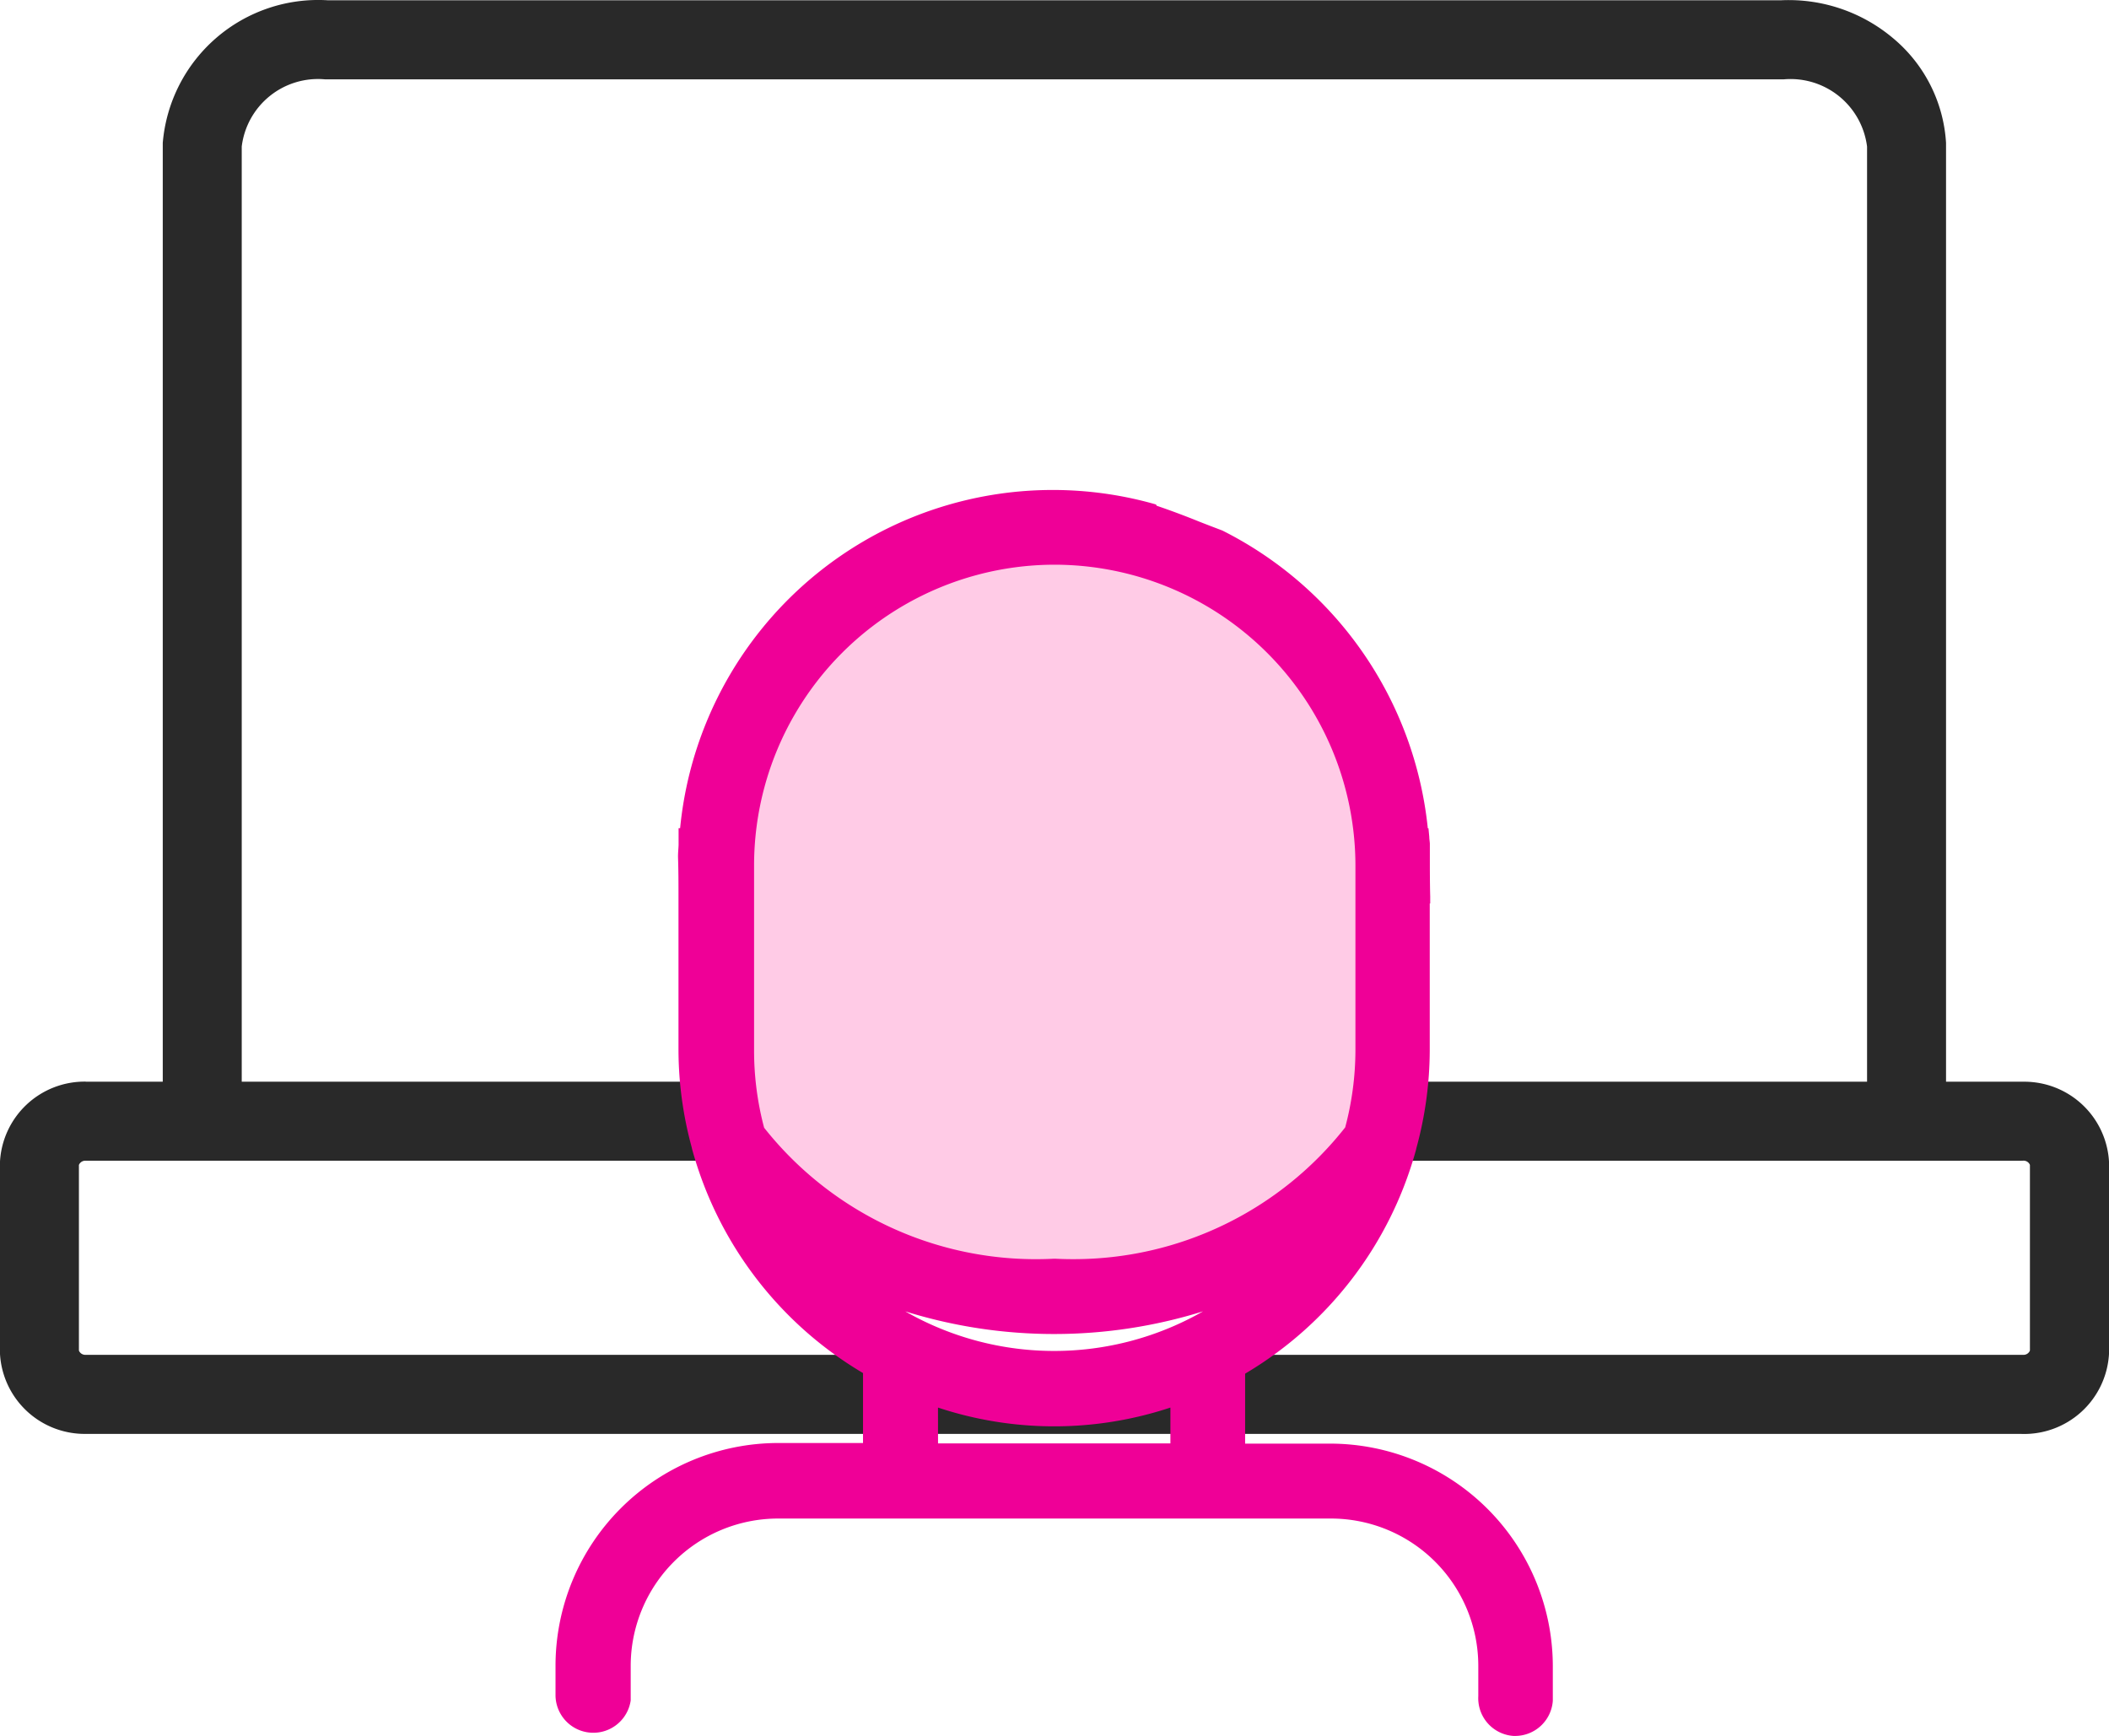 <svg xmlns="http://www.w3.org/2000/svg" width="41.18" height="33.898" viewBox="0 0 41.18 33.898"><g transform="translate(-50.994 -155.956)"><g transform="translate(50.994 155.956)"><g transform="translate(3.178 0)"><path d="M87.036,174.542H85.493V154.894a1.506,1.506,0,0,0-1.623-1.314H55.379a1.5,1.5,0,0,0-1.622,1.313v19.651H52.215V154.822a3.046,3.046,0,0,1,3.216-2.786H83.819a3.163,3.163,0,0,1,2.182.741,2.884,2.884,0,0,1,1.034,2.044v19.72Z" transform="translate(-52.215 -152.031)" fill="#292929"/></g><g transform="translate(0 21.121)"><path d="M49.389,182.824H87.216a1.656,1.656,0,0,1,1.677,1.559c0,.012,0,.024,0,.036v3.723a1.659,1.659,0,0,1-1.728,1.559H49.39a1.657,1.657,0,0,1-1.677-1.559v-3.761a1.656,1.656,0,0,1,1.677-1.559Zm37.787,1.543H49.388a.134.134,0,0,0-.134.082v3.625a.134.134,0,0,0,.134.083H87.215a.134.134,0,0,0,.134-.083v-3.626a.134.134,0,0,0-.134-.082h-.038Z" transform="translate(-47.713 -182.822)" fill="#292929"/></g><g transform="translate(19.139 23.774)"><path d="M.81.427H-.412A.838.838,0,0,1-1.25-.412.838.838,0,0,1-.412-1.25H.81a.838.838,0,0,1,.838.838A.838.838,0,0,1,.81.427Z" transform="translate(1.25 1.25)" fill="#292929"/></g></g><g transform="translate(61.841 165.523)"><path d="M66.824,168.087l.4-.209,3.373-1.767,3.7.79,2.809,3.085.738,4.977v4.266l-3.549,1.9H68.6l-2.96-1.9-.443-3.32v-3.791l.443-2.133,1.182-1.266Z" transform="translate(-61.828 -165.497)" fill="#ffcbe6"/><path d="M74.96,183.948h-1.8v-1.577a7.233,7.233,0,0,0,3.335-4.3.386.386,0,0,0,.013-.052,7.155,7.155,0,0,0,.258-1.878v-3h.005c-.009-.342-.007-.684-.008-1.027,0-.058-.011-.116-.016-.174h-.013a7.21,7.21,0,0,0-3.951-5.829c-.432-.162-.852-.335-1.287-.485a.067.067,0,0,1-.036-.03,7.176,7.176,0,0,0-9.08,6.343h-.019V172c0,.023,0,.058-.006.087,0,.09-.007.18-.013.268.007.259.013.518.009.776h0v3a7.152,7.152,0,0,0,.256,1.874.392.392,0,0,0,.013.053,7.231,7.231,0,0,0,3.335,4.3v1.577h-1.8a4.211,4.211,0,0,0-4.205,4.205v.6a.6.6,0,0,0,1.2.076v-.676a3.007,3.007,0,0,1,3-3H74.963a3.007,3.007,0,0,1,3,3v.6a.6.6,0,1,0,1.2.076v-.676A4.21,4.21,0,0,0,74.96,183.948Zm-11.2-6.241a6,6,0,0,1-.215-1.569v-3.6a6.007,6.007,0,0,1,12.015-.011v.011h0v3.6a6.022,6.022,0,0,1-.214,1.569,6.92,6.92,0,0,1-5.8,2.637,6.864,6.864,0,0,1-5.791-2.636Zm1.937,3.033a9.625,9.625,0,0,0,7.707,0,5.989,5.989,0,0,1-7.7,0Zm6.258,3.209h-4.8v-1.023a7.072,7.072,0,0,0,4.806,0Z" transform="translate(-59.813 -165.195)" fill="#ef0097"/><path d="M78.5,189.462h-.047a.738.738,0,0,1-.687-.776v-.6a2.877,2.877,0,0,0-2.869-2.869H64.085a2.879,2.879,0,0,0-2.869,2.869v.683a.738.738,0,0,1-1.468-.088v-.6a4.352,4.352,0,0,1,4.339-4.339h1.665v-1.366a7.326,7.326,0,0,1-3.329-4.343.525.525,0,0,1-.015-.062,7.287,7.287,0,0,1-.259-1.9v-3c0-.251,0-.5-.009-.772v-.013c0-.073.008-.148.011-.221v-.329h.03A7.311,7.311,0,0,1,71.42,165.4l.052.015.015.025c.28.095.559.2.83.31.143.056.291.113.437.168l.013.005a7.345,7.345,0,0,1,4.013,5.815h.013l.016.168c0,.044.009.087.011.13v.243c0,.26,0,.528.007.791l0,.137h-.009v2.87a7.291,7.291,0,0,1-.261,1.907.517.517,0,0,1-.015.061,7.327,7.327,0,0,1-3.329,4.343v1.366h1.667a4.351,4.351,0,0,1,4.341,4.339v.683a.738.738,0,0,1-.724.686Zm-14.42-4.51H74.9a3.146,3.146,0,0,1,3.137,3.137v.608a.469.469,0,0,0,.932.06v-.667a4.083,4.083,0,0,0-4.073-4.072H72.96V182.23l.067-.039a7.061,7.061,0,0,0,3.272-4.225v0a.249.249,0,0,0,.009-.034v-.013a7.021,7.021,0,0,0,.253-1.842v-3.137h0c0-.221,0-.443,0-.659v-.228a.263.263,0,0,0,0-.046h-.014l-.011-.123a7.121,7.121,0,0,0-3.867-5.716L72.226,166c-.274-.107-.559-.218-.842-.313a.215.215,0,0,1-.067-.038,7.042,7.042,0,0,0-8.875,6.237l-.01.123H62.42v.072c0,.072-.006.148-.011.222.007.275.013.523.009.775v3a7.018,7.018,0,0,0,.251,1.838v.013a.254.254,0,0,0,.009.035v0a7.06,7.06,0,0,0,3.272,4.225l.067.039v1.788H64.085a4.083,4.083,0,0,0-4.071,4.071v.611a.469.469,0,0,0,.932.06V188.1a3.148,3.148,0,0,1,3.138-3.144Zm7.942-.934h-5.07V182.67l.18.067a6.938,6.938,0,0,0,4.715,0l.18-.067Zm-4.805-.268h4.537v-.7a7.207,7.207,0,0,1-4.538,0Zm2.267-1.537a6.132,6.132,0,0,1-3.94-1.436l.14-.225a9.491,9.491,0,0,0,7.6,0l.14.225a6.132,6.132,0,0,1-3.938,1.435Zm-2.908-1.042a5.853,5.853,0,0,0,5.816,0A9.775,9.775,0,0,1,66.578,181.172Zm3.261-.751c-.118,0-.239,0-.357-.009a7.01,7.01,0,0,1-5.9-2.693l.082-.067-.1.027a6.132,6.132,0,0,1-.219-1.6v-3.6a6.142,6.142,0,0,1,6.136-6.147h0a6.15,6.15,0,0,1,6.141,6.136v3.613a6.157,6.157,0,0,1-.219,1.6l-.007.026-.017.021a7.055,7.055,0,0,1-5.547,2.7Zm-6.017-2.836a6.764,6.764,0,0,0,5.665,2.559H69.5c.115.006.232.009.347.009a6.745,6.745,0,0,0,5.32-2.573,5.886,5.886,0,0,0,.2-1.508v-3.612a5.881,5.881,0,0,0-5.873-5.868h0a5.873,5.873,0,0,0-5.869,5.879v3.6A5.863,5.863,0,0,0,63.821,177.585Z" transform="translate(-59.748 -165.131)" fill="#ef0097"/></g></g></svg>